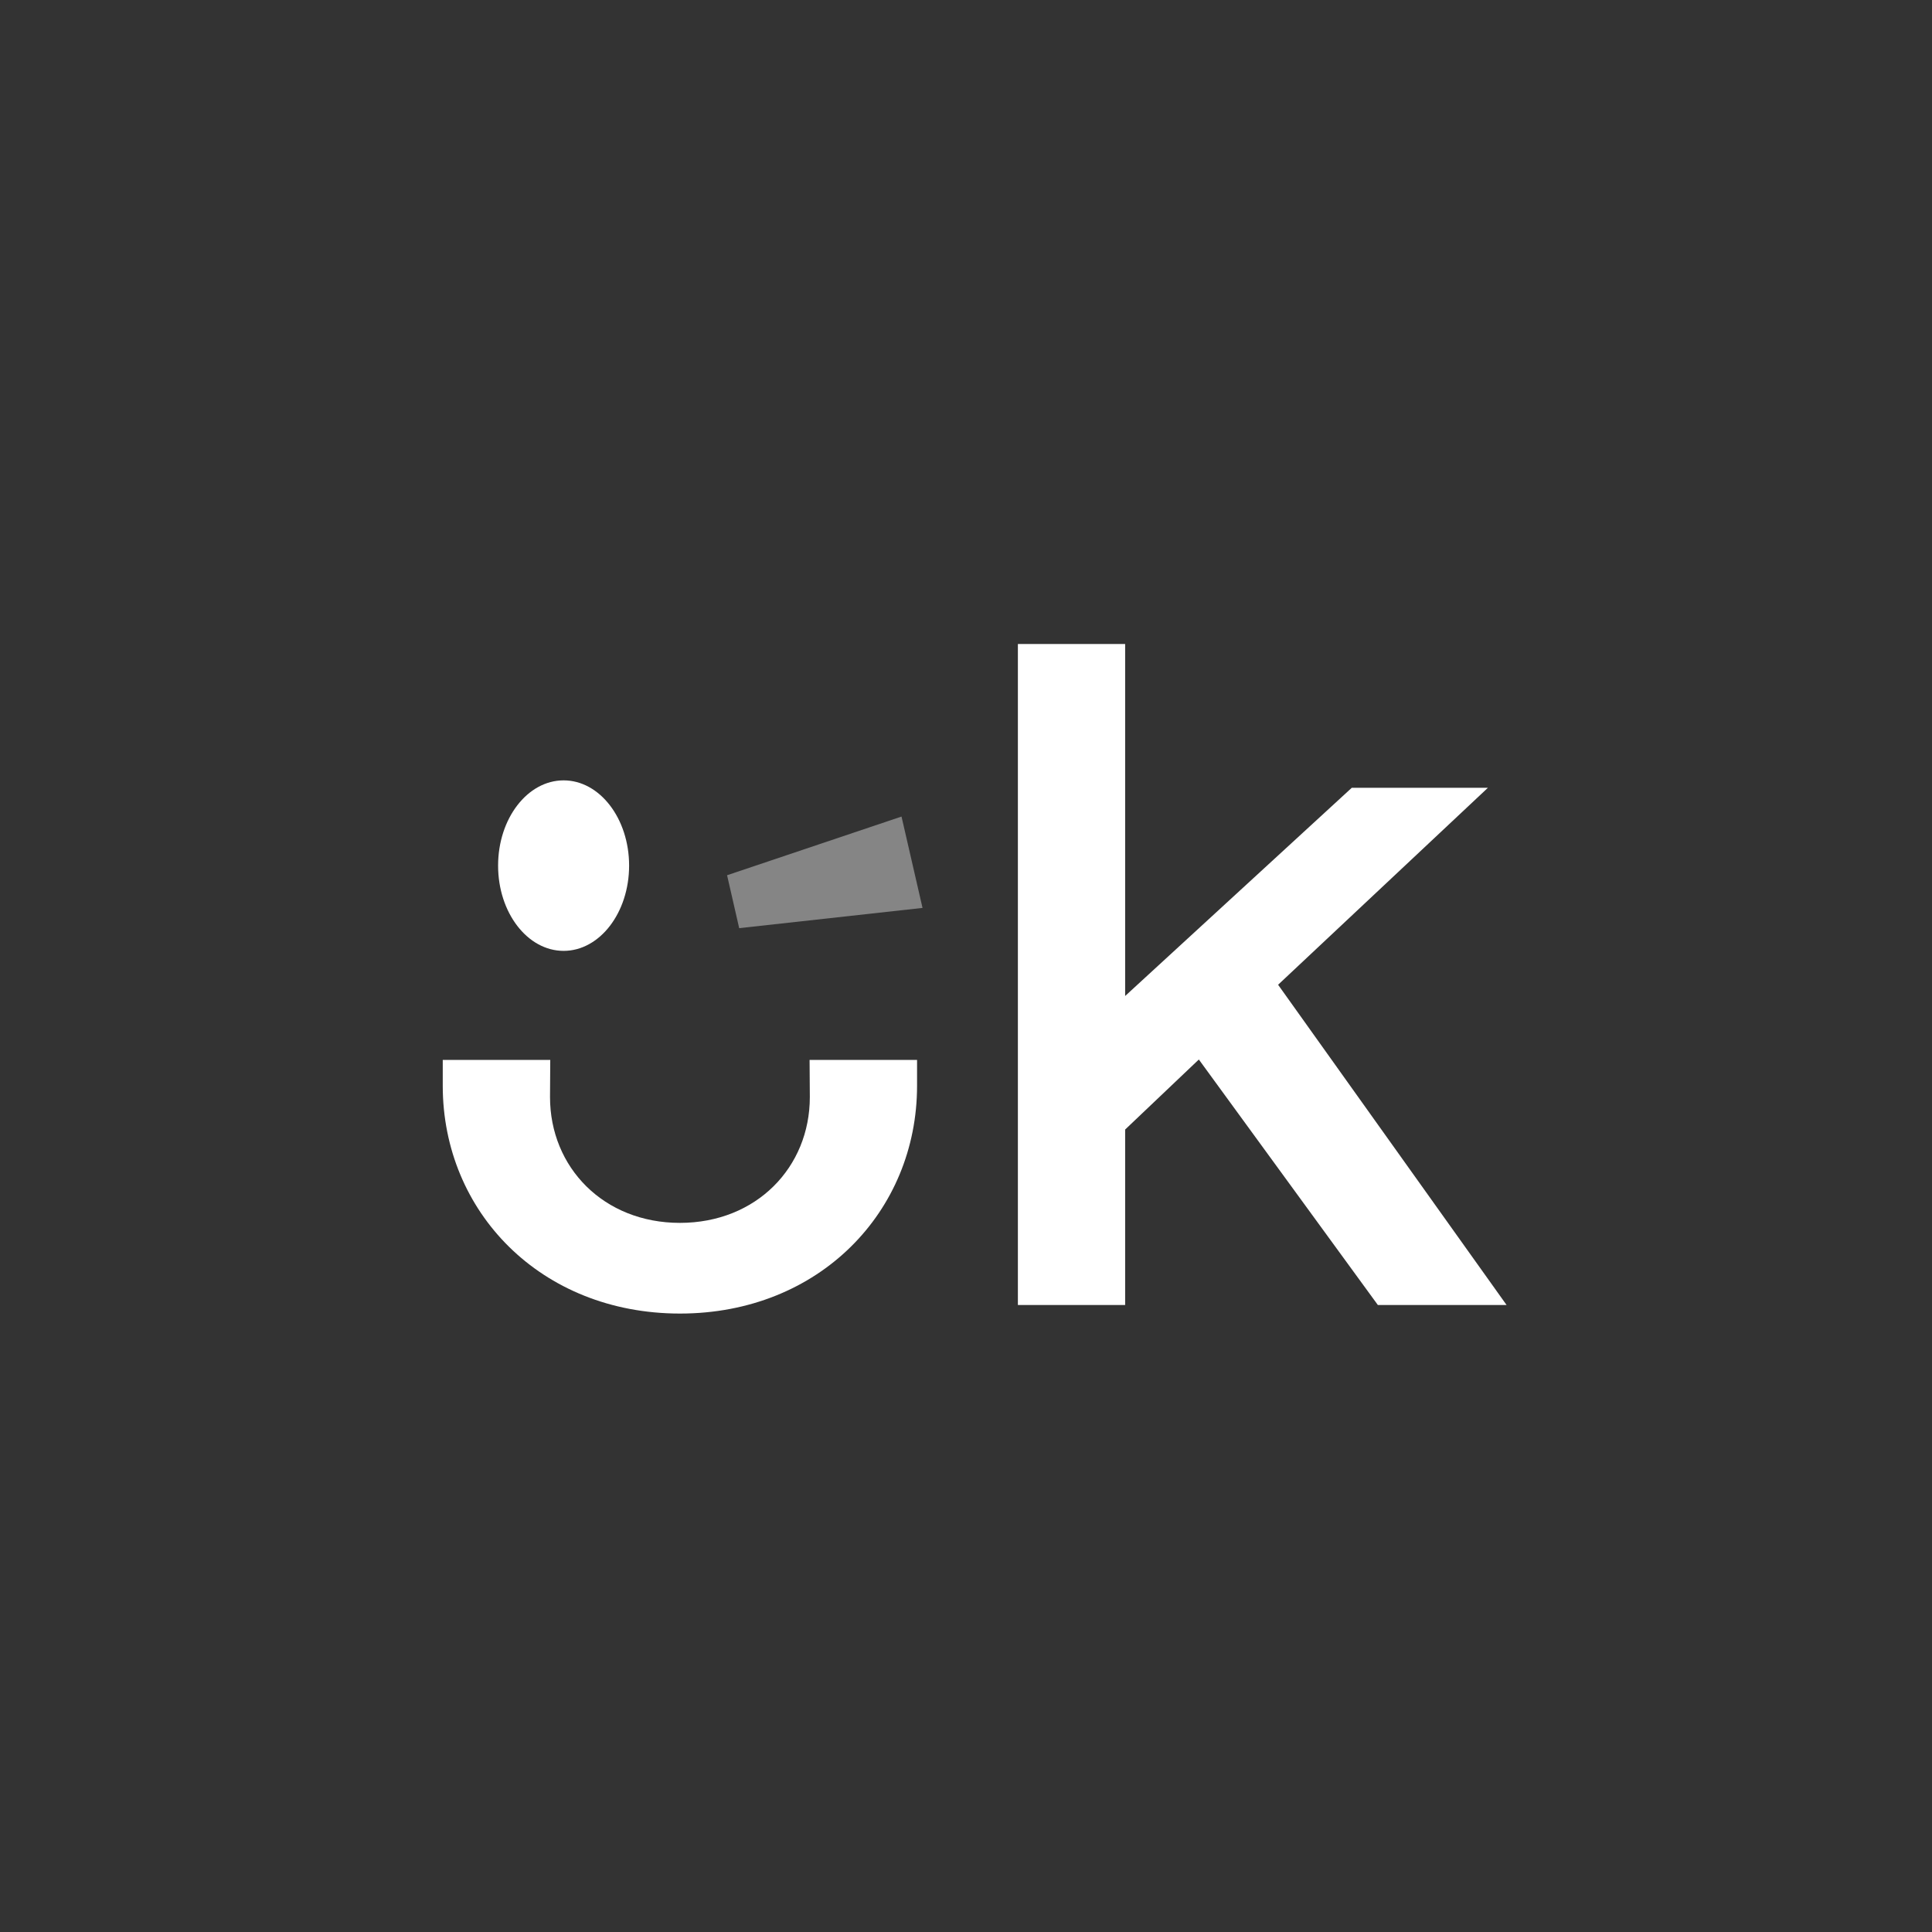 <svg width="48" height="48" viewBox="0 0 48 48" fill="none" xmlns="http://www.w3.org/2000/svg">
<rect x="0" y="0" width="48" height="48" fill="#333333" stroke="none"/>
<path d="M25.289 16V32.423H27.954V28.063L29.785 26.323L34.233 32.423H37.431L31.754 24.466L36.967 19.572H33.585L27.954 24.745V16H25.289Z" fill="white"/>
<path d="M14.003 23.624C14.901 23.624 15.63 22.674 15.63 21.506C15.63 20.337 14.901 19.388 14.003 19.388C13.104 19.388 12.375 20.337 12.375 21.506C12.375 22.674 13.104 23.624 14.003 23.624Z" fill="white"/>
<path opacity="0.4" d="M18.064 21.745L18.365 23.06L22.92 22.557L22.398 20.287L18.064 21.745Z" fill="white"/>
<path d="M20.12 27.256C20.12 29.004 18.788 30.382 16.892 30.382C14.998 30.382 13.665 29.004 13.665 27.256L13.671 26.334H11V26.977C11 30.101 13.43 32.633 16.89 32.635H16.898C20.357 32.633 22.784 30.099 22.784 26.977V26.334H20.114L20.12 27.256Z" fill="white"/>
</svg>

